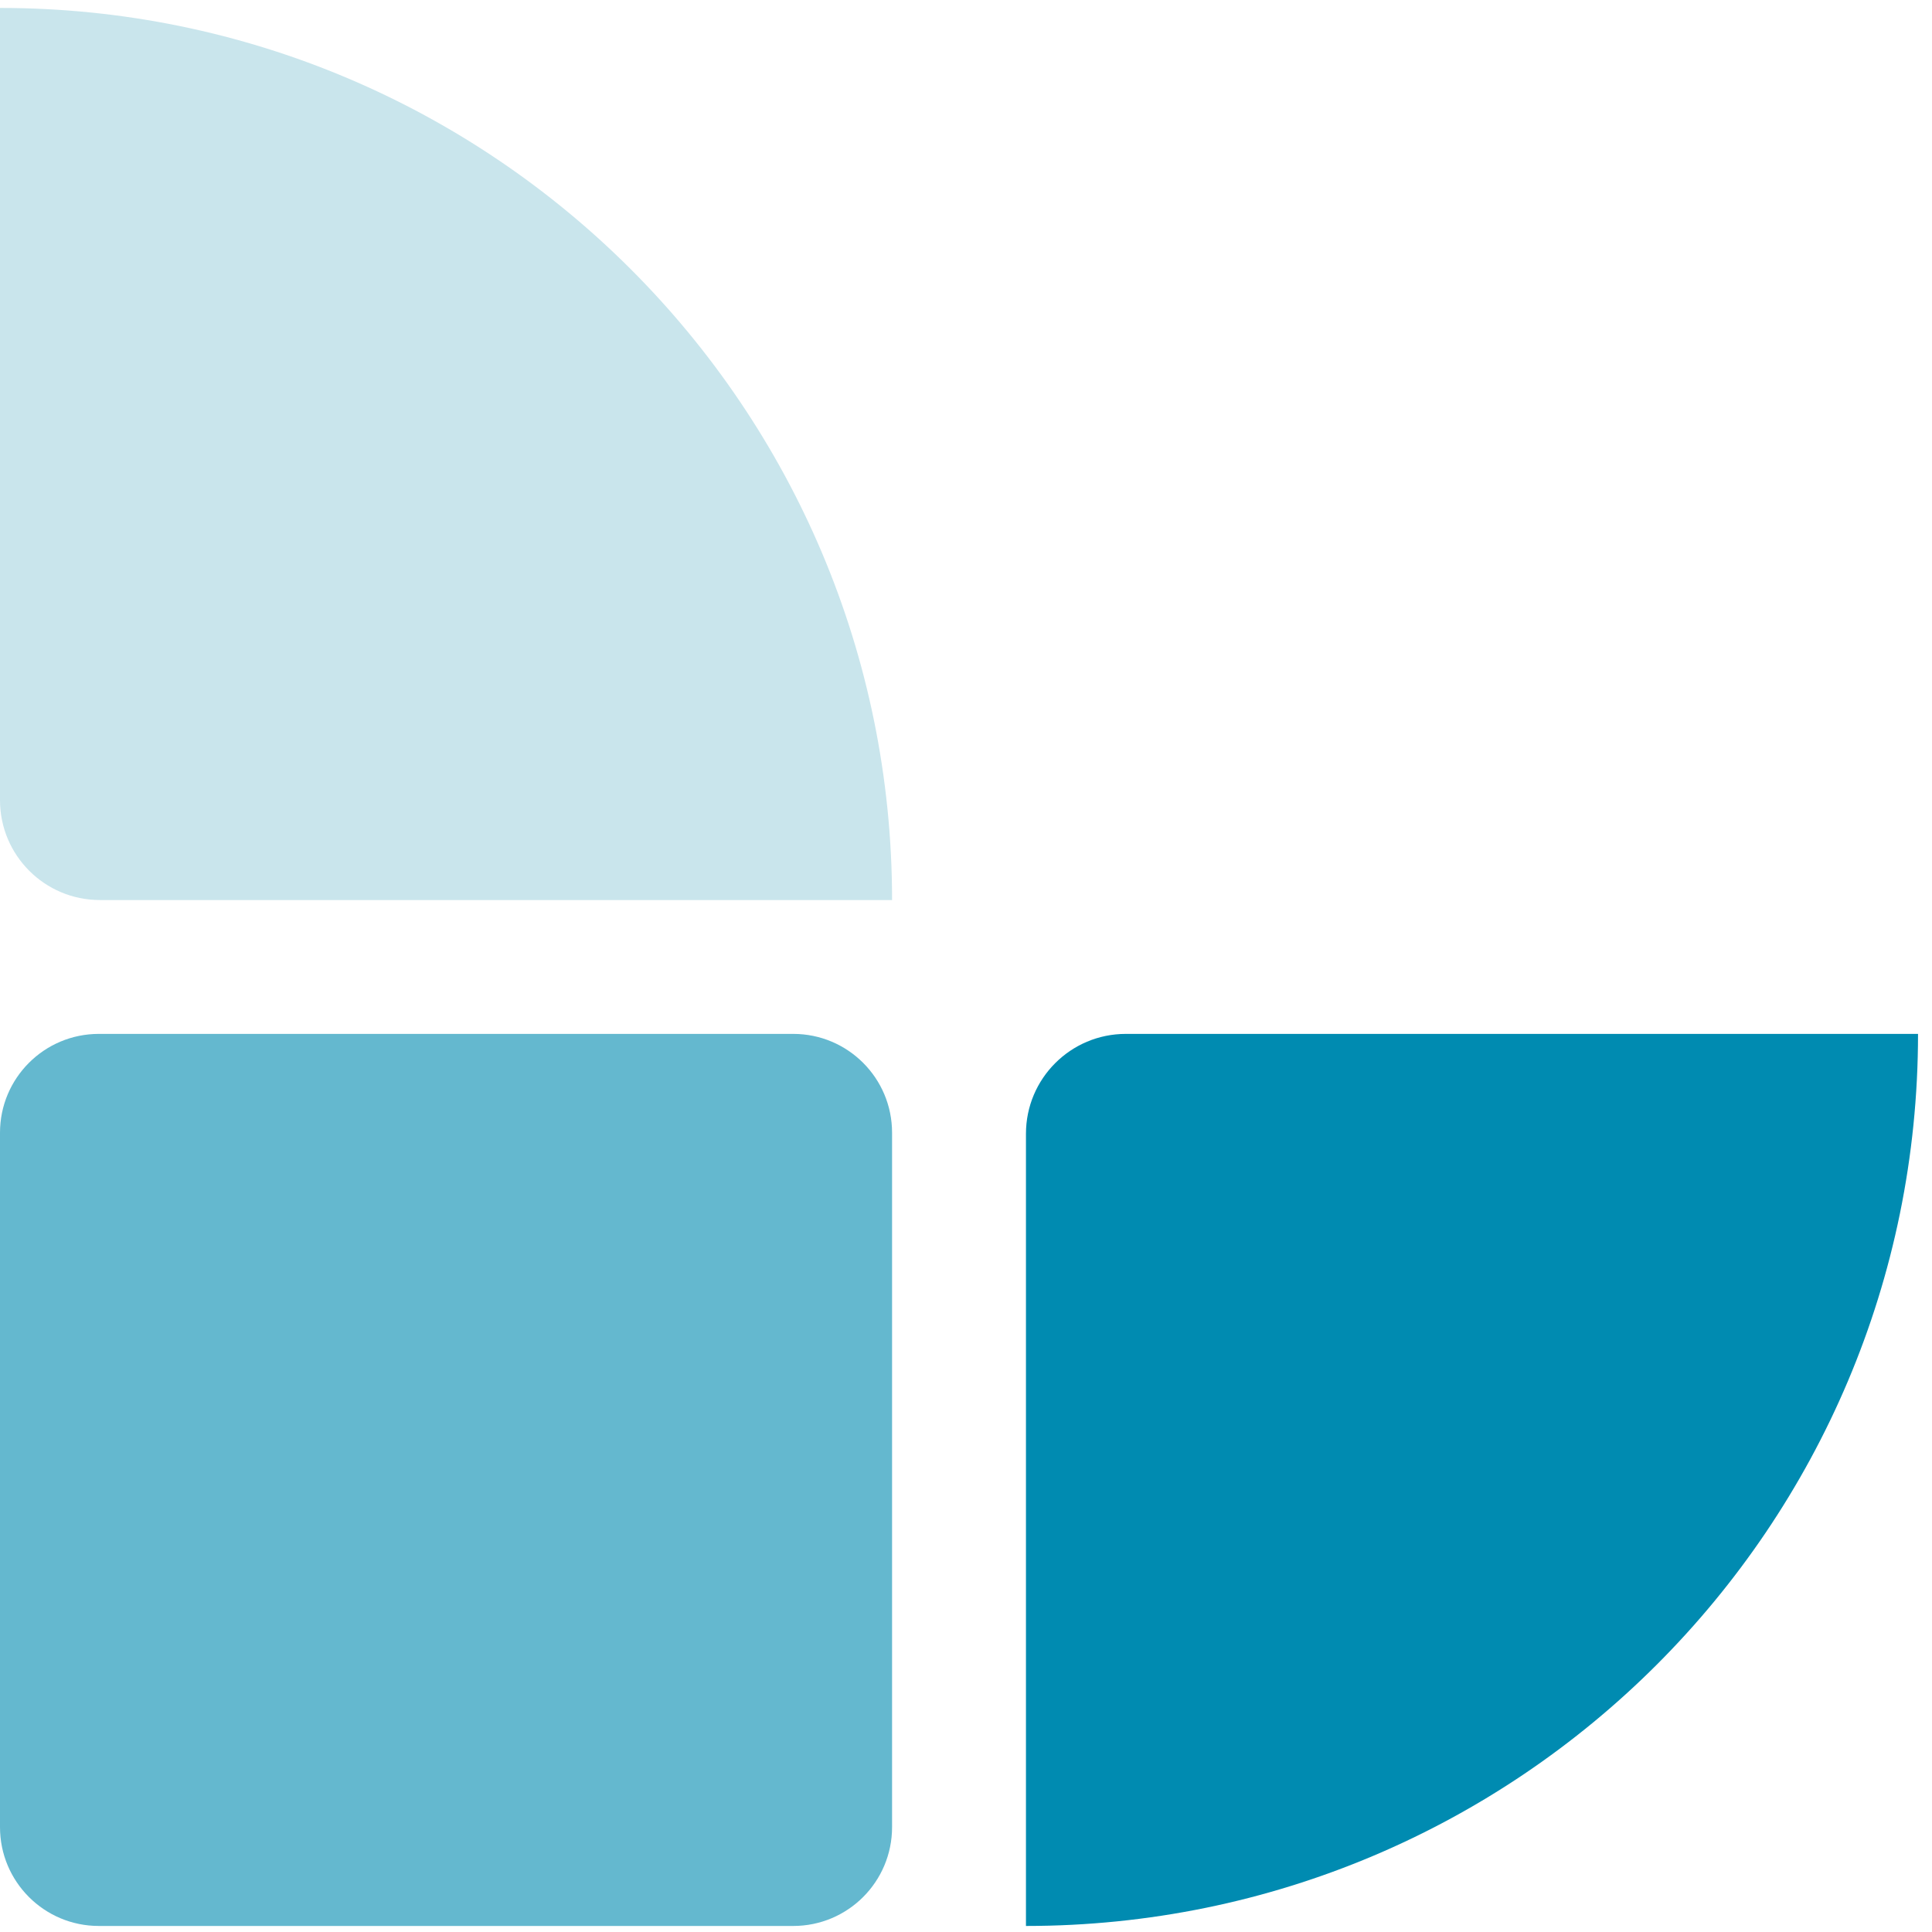 <?xml version="1.0" encoding="UTF-8"?>
<svg width="56px" height="56px" viewBox="0 0 56 56" version="1.1" xmlns="http://www.w3.org/2000/svg" xmlns:xlink="http://www.w3.org/1999/xlink">
    <title>icon-2</title>
    <g id="UI" stroke="none" stroke-width="1" fill="none" fill-rule="evenodd">
        <g id="Homepage_D" transform="translate(-831, -1564)">
            <g id="Solutions" transform="translate(70, 1333)">
                <g transform="translate(0, 199)" id="icon-2">
                    <g transform="translate(761, 32)">
                        <path d="M22.993,29.968 L2.864,29.968 C1.282,29.968 0,31.25 0,32.832 L0,52.961 C0,54.543 1.282,55.825 2.864,55.825 L22.993,55.825 C24.575,55.825 25.857,54.543 25.857,52.961 L25.857,32.832 C25.857,31.25 24.575,29.968 22.993,29.968" id="Fill-1" fill="#64B8CF"></path>
                        <path d="M9.218107e-05,0.23 L9.218107e-05,0.23 L9.218107e-05,23.193 C9.218107e-05,24.792 1.296,26.088 2.895,26.088 L25.857,26.088 C25.857,11.807 14.281,0.23 9.218107e-05,0.23" id="Fill-3" fill="#C9E5EC"></path>
                        <path d="M55.595,29.968 L55.595,29.968 L32.632,29.968 C31.034,29.968 29.738,31.264 29.738,32.863 L29.738,55.825 L29.738,55.825 C44.018,55.825 55.595,44.249 55.595,29.968" id="Fill-6" fill="#008BB1"></path>
                    </g>
                </g>
            </g>
        </g>
    </g>
</svg>